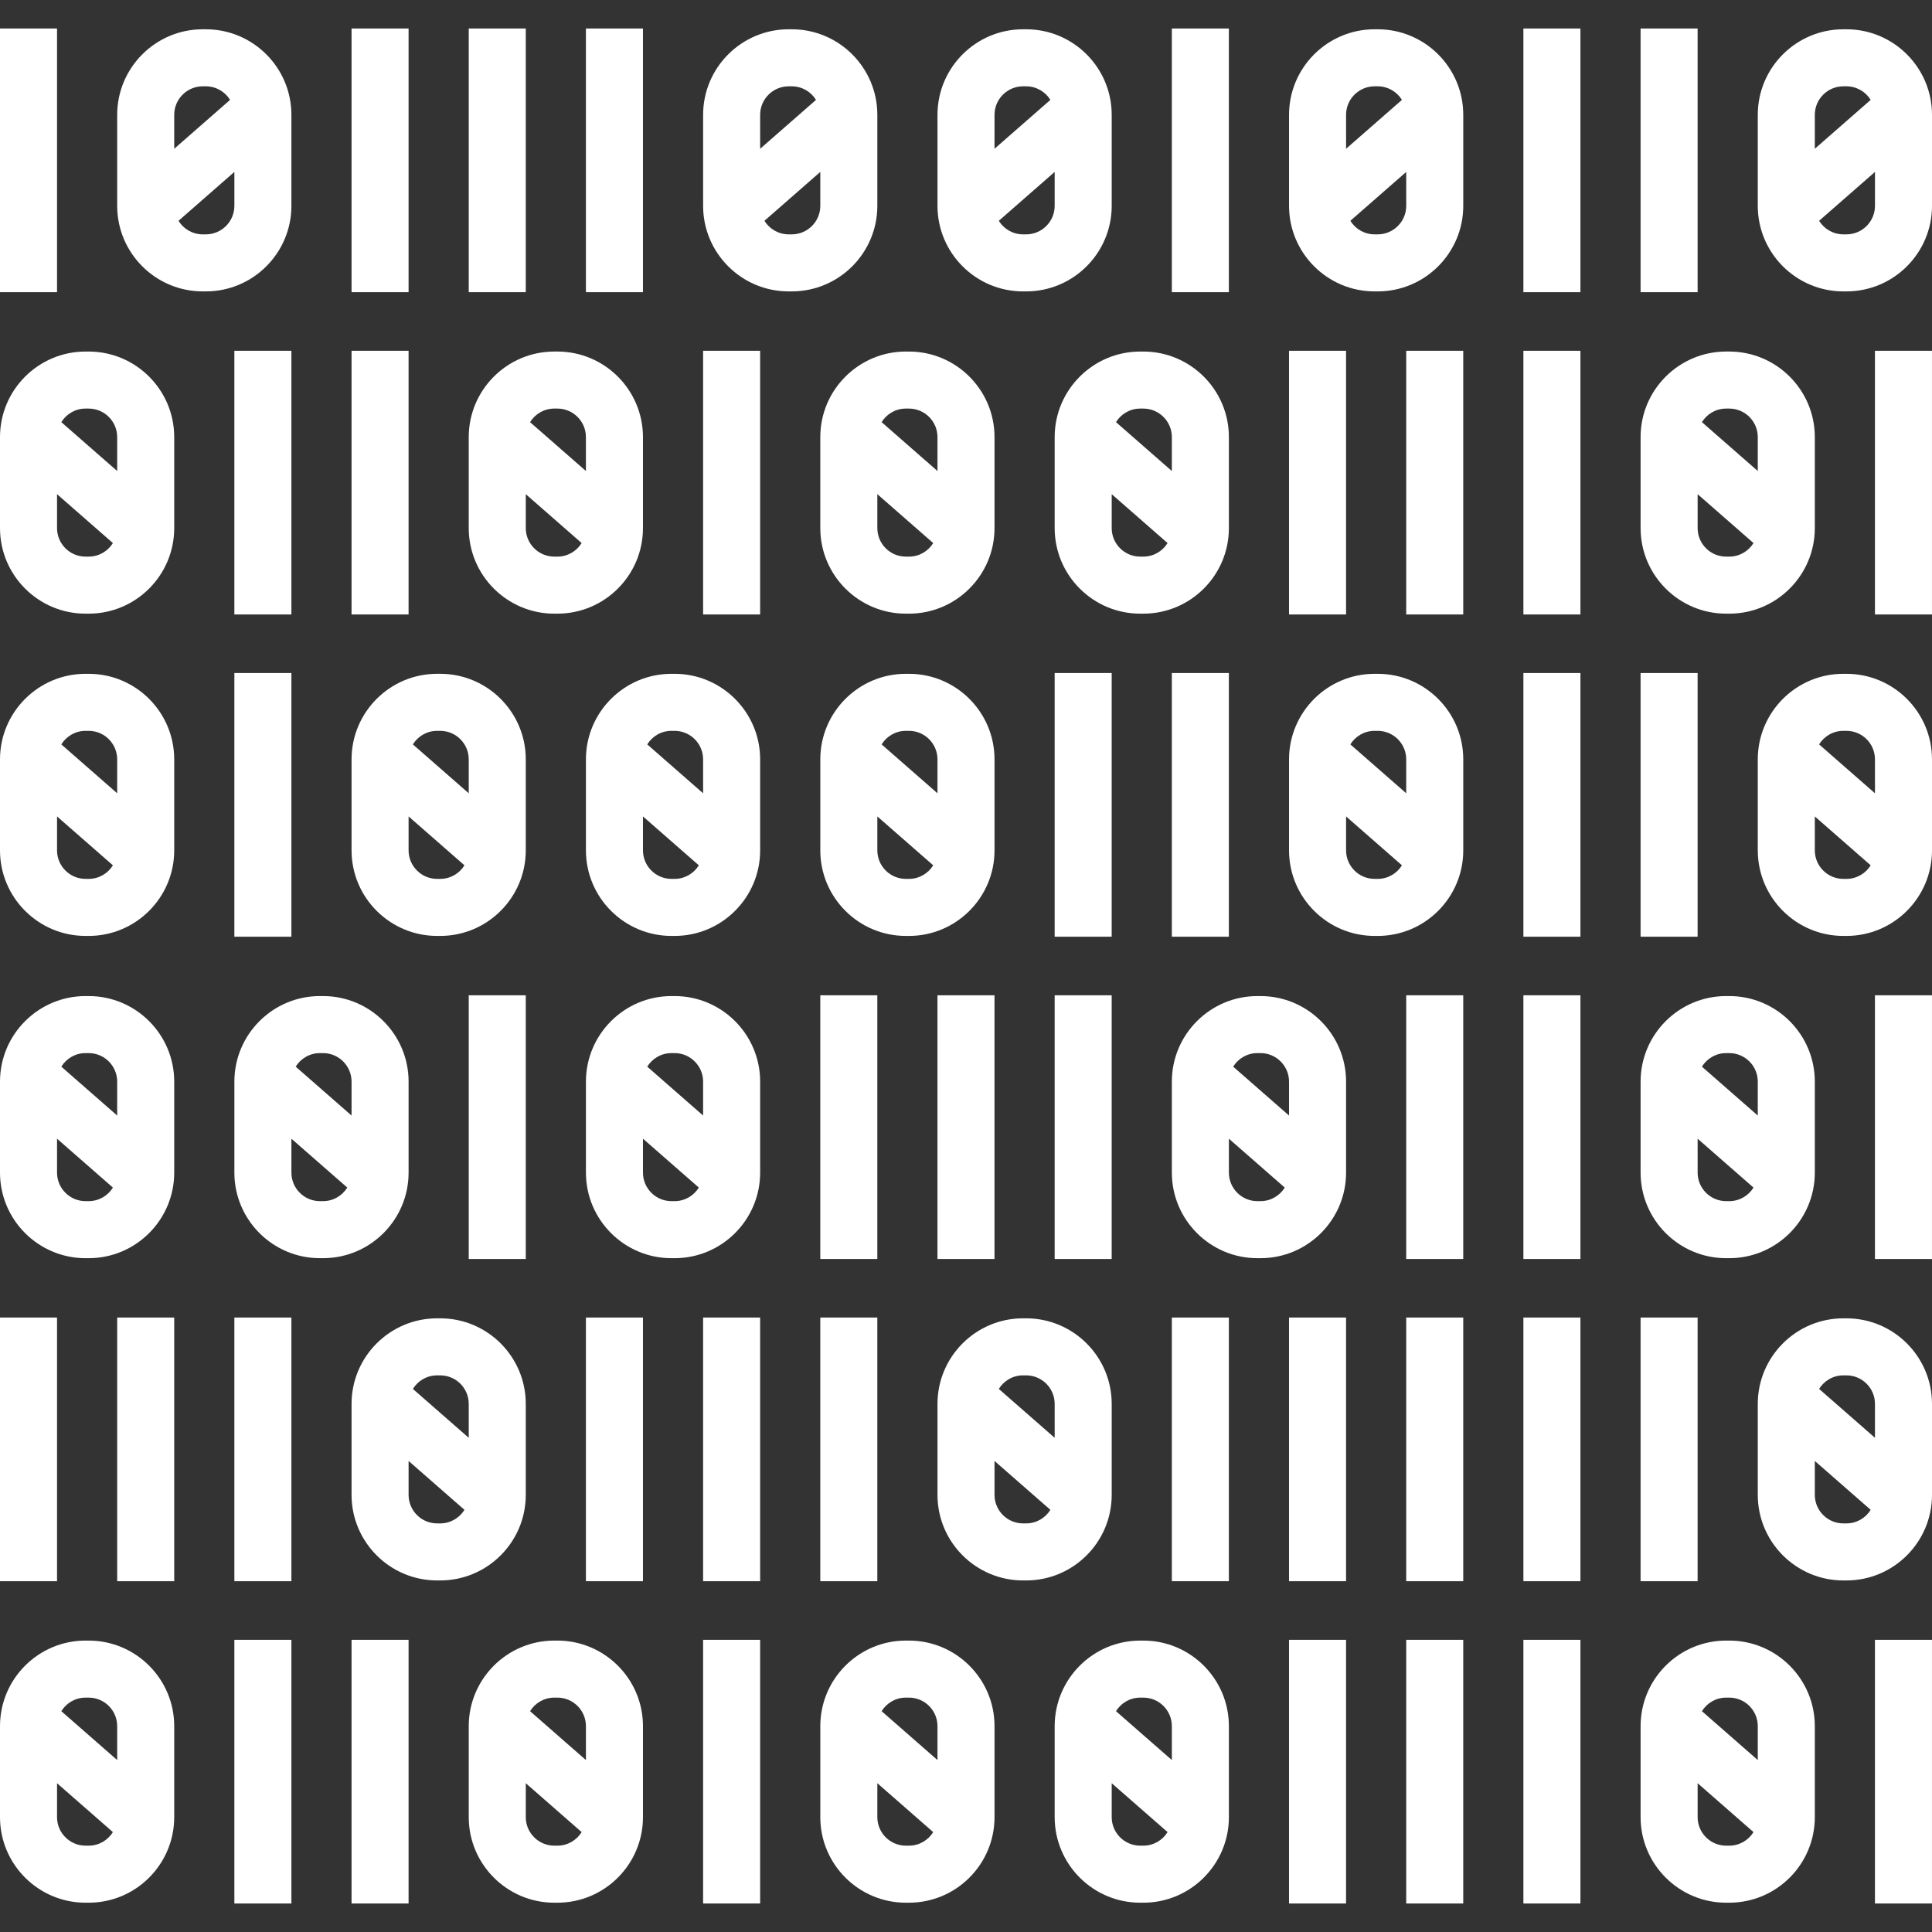 <?xml version="1.0" encoding="UTF-8"?> <svg xmlns="http://www.w3.org/2000/svg" xmlns:xlink="http://www.w3.org/1999/xlink" xmlns:svgjs="http://svgjs.com/svgjs" width="512" height="512" x="0" y="0" viewBox="0 0 512 512" style="enable-background:new 0 0 512 512" xml:space="preserve" class=""><rect x="0" y="0" width="512" height="512" fill="#333333" stroke="none"/> <g> <g> <g> <rect y="7.555" width="15.114" height="69.879" fill="#ffffff" data-original="#000000" class=""></rect> </g> </g> <g> <g> <rect x="93.165" y="7.555" width="15.114" height="69.879" fill="#ffffff" data-original="#000000" class=""></rect> </g> </g> <g> <g> <rect x="124.22" y="7.555" width="15.114" height="69.879" fill="#ffffff" data-original="#000000" class=""></rect> </g> </g> <g> <g> <rect x="155.275" y="7.555" width="15.114" height="69.879" fill="#ffffff" data-original="#000000" class=""></rect> </g> </g> <g> <g> <rect x="403.715" y="7.555" width="15.114" height="69.879" fill="#ffffff" data-original="#000000" class=""></rect> </g> </g> <g> <g> <rect x="434.771" y="7.555" width="15.114" height="69.879" fill="#ffffff" data-original="#000000" class=""></rect> </g> </g> <g> <g> <rect x="310.55" y="7.555" width="15.114" height="69.879" fill="#ffffff" data-original="#000000" class=""></rect> </g> </g> <g> <g> <path d="M54.554,7.761h-0.826c-12.501,0-22.672,10.17-22.672,22.672v24.119c0,12.502,10.171,22.672,22.672,22.672h0.826 c12.501,0,22.672-10.171,22.672-22.672V30.433C77.225,17.931,67.055,7.761,54.554,7.761z M46.169,30.434 c0-4.169,3.391-7.558,7.557-7.558h0.826c2.713,0,5.089,1.441,6.423,3.593L46.169,39.425V30.434z M62.111,54.551 c0,4.167-3.391,7.557-7.557,7.557h-0.826c-2.713,0-5.089-1.441-6.423-3.593L62.111,45.56V54.551z" fill="#ffffff" data-original="#000000" class=""></path> </g> </g> <g> <g> <path d="M209.83,7.761h-0.826c-12.501,0-22.672,10.17-22.672,22.672v24.119c0,12.502,10.171,22.672,22.672,22.672h0.826 c12.501,0,22.672-10.171,22.672-22.672V30.433C232.502,17.931,222.331,7.761,209.83,7.761z M201.447,30.433 c0-4.168,3.39-7.557,7.557-7.557h0.826c2.713,0,5.089,1.441,6.423,3.593l-14.806,12.955V30.433z M217.387,54.551 c0,4.167-3.39,7.557-7.557,7.557h-0.826c-2.713,0-5.089-1.441-6.423-3.593l14.806-12.955V54.551z" fill="#ffffff" data-original="#000000" class=""></path> </g> </g> <g> <g> <path d="M271.941,7.761h-0.826c-12.501,0-22.672,10.17-22.672,22.672v24.119c0,12.501,10.17,22.672,22.672,22.672h0.826 c12.501,0,22.672-10.17,22.672-22.672V30.433C294.613,17.931,284.442,7.761,271.941,7.761z M263.558,30.433 c0-4.168,3.39-7.557,7.557-7.557h0.826c2.712,0,5.089,1.441,6.423,3.593l-14.806,12.955V30.433z M279.498,54.551 c0,4.167-3.39,7.557-7.557,7.557h-0.826c-2.713,0-5.089-1.441-6.423-3.593l14.806-12.955V54.551z" fill="#ffffff" data-original="#000000" class=""></path> </g> </g> <g> <g> <path d="M365.107,7.761h-0.826c-12.501,0-22.672,10.17-22.672,22.672v24.119c0,12.502,10.171,22.672,22.672,22.672h0.826 c12.501,0,22.672-10.17,22.672-22.672V30.433C387.779,17.931,377.608,7.761,365.107,7.761z M356.723,30.433 c0-4.168,3.391-7.557,7.557-7.557h0.826c2.713,0,5.089,1.441,6.423,3.593l-14.806,12.955V30.433z M372.664,54.551 c0,4.167-3.391,7.557-7.557,7.557h-0.826c-2.713,0-5.089-1.441-6.423-3.593l14.806-12.955V54.551z" fill="#ffffff" data-original="#000000" class=""></path> </g> </g> <g> <g> <path d="M489.328,7.761h-0.826c-12.501,0-22.672,10.17-22.672,22.672v24.119c0,12.502,10.171,22.672,22.672,22.672h0.826 c12.501,0,22.672-10.17,22.672-22.672V30.433C512,17.931,501.829,7.761,489.328,7.761z M480.945,30.433 c0-4.168,3.39-7.557,7.557-7.557h0.826c2.712,0,5.089,1.441,6.423,3.593l-14.806,12.955V30.433z M496.886,54.551 c0,4.167-3.39,7.557-7.557,7.557h-0.826c-2.713,0-5.089-1.441-6.423-3.593l14.806-12.955V54.551z" fill="#ffffff" data-original="#000000" class=""></path> </g> </g> <g> <g> <rect x="496.881" y="92.961" width="15.114" height="69.879" fill="#ffffff" data-original="#000000" class=""></rect> </g> </g> <g> <g> <rect x="403.715" y="92.961" width="15.114" height="69.879" fill="#ffffff" data-original="#000000" class=""></rect> </g> </g> <g> <g> <rect x="372.66" y="92.961" width="15.114" height="69.879" fill="#ffffff" data-original="#000000" class=""></rect> </g> </g> <g> <g> <rect x="341.605" y="92.961" width="15.114" height="69.879" fill="#ffffff" data-original="#000000" class=""></rect> </g> </g> <g> <g> <rect x="310.55" y="178.357" width="15.114" height="69.879" fill="#ffffff" data-original="#000000" class=""></rect> </g> </g> <g> <g> <rect x="279.495" y="178.357" width="15.114" height="69.879" fill="#ffffff" data-original="#000000" class=""></rect> </g> </g> <g> <g> <rect x="434.771" y="178.357" width="15.114" height="69.879" fill="#ffffff" data-original="#000000" class=""></rect> </g> </g> <g> <g> <rect x="403.715" y="178.357" width="15.114" height="69.879" fill="#ffffff" data-original="#000000" class=""></rect> </g> </g> <g> <g> <rect x="93.165" y="92.961" width="15.114" height="69.879" fill="#ffffff" data-original="#000000" class=""></rect> </g> </g> <g> <g> <rect x="62.11" y="92.961" width="15.114" height="69.879" fill="#ffffff" data-original="#000000" class=""></rect> </g> </g> <g> <g> <rect x="62.11" y="178.357" width="15.114" height="69.879" fill="#ffffff" data-original="#000000" class=""></rect> </g> </g> <g> <g> <rect x="186.33" y="92.961" width="15.114" height="69.879" fill="#ffffff" data-original="#000000" class=""></rect> </g> </g> <g> <g> <path d="M458.272,93.163h-0.826c-12.501,0-22.672,10.17-22.672,22.672v24.119c0,12.502,10.171,22.672,22.672,22.672h0.826 c12.501,0,22.672-10.17,22.672-22.672v-24.119C480.944,103.333,470.773,93.163,458.272,93.163z M458.273,147.51h-0.826 c-4.167,0-7.557-3.39-7.557-7.557v-8.991l14.806,12.955C463.362,146.069,460.986,147.51,458.273,147.51z M465.83,124.826 l-14.806-12.955c1.334-2.152,3.71-3.593,6.423-3.593h0.826c4.167,0,7.557,3.39,7.557,7.557V124.826z" fill="#ffffff" data-original="#000000" class=""></path> </g> </g> <g> <g> <path d="M302.996,93.164h-0.826c-12.501,0-22.672,10.17-22.672,22.672v24.119c0,12.502,10.171,22.672,22.672,22.672h0.826 c12.501,0,22.672-10.17,22.672-22.672v-24.119C325.668,103.334,315.497,93.164,302.996,93.164z M302.996,147.51h-0.826 c-4.168,0-7.557-3.39-7.557-7.557v-8.991l14.806,12.955C308.085,146.069,305.709,147.51,302.996,147.51z M310.553,124.826 l-14.806-12.955c1.334-2.152,3.71-3.593,6.423-3.593h0.826c4.168,0,7.557,3.39,7.557,7.557V124.826z" fill="#ffffff" data-original="#000000" class=""></path> </g> </g> <g> <g> <path d="M240.885,93.164h-0.826c-12.501,0-22.672,10.17-22.672,22.672v24.119c0,12.502,10.171,22.672,22.672,22.672h0.826 c12.501,0,22.672-10.17,22.672-22.672v-24.119C263.557,103.334,253.386,93.164,240.885,93.164z M240.886,147.51h-0.826 c-4.168,0-7.557-3.39-7.557-7.557v-8.991l14.806,12.955C245.975,146.069,243.599,147.51,240.886,147.51z M248.442,124.826 l-14.806-12.955c1.334-2.152,3.71-3.593,6.423-3.593h0.826c4.168,0,7.557,3.39,7.557,7.557V124.826z" fill="#ffffff" data-original="#000000" class=""></path> </g> </g> <g> <g> <path d="M147.719,93.163h-0.826c-12.501,0-22.672,10.17-22.672,22.672v24.119c0,12.502,10.171,22.672,22.672,22.672h0.826 c12.501,0,22.672-10.17,22.672-22.672v-24.119C170.391,103.333,160.22,93.163,147.719,93.163z M147.72,147.51h-0.826 c-4.168,0-7.557-3.39-7.557-7.557v-8.991l14.806,12.955C152.808,146.069,150.433,147.51,147.72,147.51z M155.276,124.826 l-14.806-12.955c1.334-2.152,3.71-3.593,6.423-3.593h0.826c4.168,0,7.557,3.39,7.557,7.557V124.826z" fill="#ffffff" data-original="#000000" class=""></path> </g> </g> <g> <g> <path d="M23.498,93.164h-0.826C10.171,93.164,0,103.334,0,115.835v24.119c0,12.502,10.171,22.672,22.672,22.672h0.826 c12.501,0,22.672-10.17,22.672-22.672v-24.119C46.169,103.334,35.999,93.164,23.498,93.164z M23.498,147.51h-0.826 c-4.168,0-7.557-3.39-7.557-7.557v-8.991l14.806,12.955C28.587,146.069,26.21,147.51,23.498,147.51z M31.055,124.826 l-14.806-12.955c1.334-2.152,3.71-3.593,6.423-3.593h0.826c4.168,0,7.557,3.39,7.557,7.557V124.826z" fill="#ffffff" data-original="#000000" class=""></path> </g> </g> <g> <g> <rect x="496.881" y="434.566" width="15.114" height="69.879" fill="#ffffff" data-original="#000000" class=""></rect> </g> </g> <g> <g> <rect x="403.715" y="434.566" width="15.114" height="69.879" fill="#ffffff" data-original="#000000" class=""></rect> </g> </g> <g> <g> <rect x="372.66" y="434.566" width="15.114" height="69.879" fill="#ffffff" data-original="#000000" class=""></rect> </g> </g> <g> <g> <rect x="341.605" y="434.566" width="15.114" height="69.879" fill="#ffffff" data-original="#000000" class=""></rect> </g> </g> <g> <g> <rect x="93.165" y="434.566" width="15.114" height="69.879" fill="#ffffff" data-original="#000000" class=""></rect> </g> </g> <g> <g> <rect x="62.11" y="434.566" width="15.114" height="69.879" fill="#ffffff" data-original="#000000" class=""></rect> </g> </g> <g> <g> <rect x="186.33" y="434.566" width="15.114" height="69.879" fill="#ffffff" data-original="#000000" class=""></rect> </g> </g> <g> <g> <path d="M458.273,434.772h-0.826c-12.501,0-22.672,10.17-22.672,22.672v24.119c0,12.502,10.171,22.672,22.672,22.672h0.826 c12.501,0,22.672-10.17,22.672-22.672v-24.119C480.945,444.943,470.774,434.772,458.273,434.772z M458.273,489.119h-0.826 c-4.167,0-7.557-3.39-7.557-7.557v-8.991l14.806,12.955C463.362,487.678,460.986,489.119,458.273,489.119z M465.83,466.435 l-14.806-12.955c1.334-2.151,3.71-3.593,6.423-3.593h0.826c4.167,0,7.557,3.39,7.557,7.557V466.435z" fill="#ffffff" data-original="#000000" class=""></path> </g> </g> <g> <g> <path d="M302.996,434.772h-0.826c-12.501,0-22.672,10.17-22.672,22.672v24.119c0,12.502,10.171,22.672,22.672,22.672h0.826 c12.501,0,22.672-10.17,22.672-22.672v-24.119C325.668,444.943,315.497,434.772,302.996,434.772z M302.996,489.119h-0.826 c-4.168,0-7.557-3.39-7.557-7.557v-8.991l14.806,12.955C308.085,487.678,305.709,489.119,302.996,489.119z M310.553,466.435 l-14.806-12.955c1.334-2.151,3.71-3.593,6.423-3.593h0.826c4.168,0,7.557,3.39,7.557,7.557V466.435z" fill="#ffffff" data-original="#000000" class=""></path> </g> </g> <g> <g> <path d="M240.886,434.772h-0.826c-12.501,0-22.672,10.17-22.672,22.672v24.119c0,12.502,10.171,22.672,22.672,22.672h0.826 c12.501,0,22.672-10.17,22.672-22.672v-24.119C263.558,444.943,253.387,434.772,240.886,434.772z M240.886,489.119h-0.826 c-4.168,0-7.557-3.39-7.557-7.557v-8.991l14.806,12.955C245.975,487.678,243.599,489.119,240.886,489.119z M248.442,466.435 l-14.806-12.955c1.334-2.151,3.71-3.593,6.423-3.593h0.826c4.168,0,7.557,3.39,7.557,7.557V466.435z" fill="#ffffff" data-original="#000000" class=""></path> </g> </g> <g> <g> <path d="M147.72,434.772h-0.826c-12.501,0-22.672,10.17-22.672,22.672v24.119c0,12.502,10.171,22.672,22.672,22.672h0.826 c12.501,0,22.672-10.17,22.672-22.672v-24.119C170.392,444.943,160.221,434.772,147.72,434.772z M147.72,489.119h-0.826 c-4.168,0-7.557-3.39-7.557-7.557v-8.991l14.806,12.955C152.808,487.678,150.433,489.119,147.72,489.119z M155.276,466.435 L140.47,453.48c1.334-2.151,3.71-3.593,6.423-3.593h0.826c4.168,0,7.557,3.39,7.557,7.557V466.435z" fill="#ffffff" data-original="#000000" class=""></path> </g> </g> <g> <g> <path d="M23.498,434.772h-0.826C10.171,434.772,0,444.942,0,457.444v24.119c0,12.502,10.171,22.672,22.672,22.672h0.826 c12.501,0,22.672-10.17,22.672-22.672v-24.119C46.169,444.943,35.999,434.772,23.498,434.772z M23.498,489.119h-0.826 c-4.168,0-7.557-3.39-7.557-7.557v-8.991l14.806,12.955C28.587,487.678,26.21,489.119,23.498,489.119z M31.055,466.435 L16.249,453.48c1.334-2.151,3.71-3.593,6.423-3.593h0.826c4.168,0,7.557,3.39,7.557,7.557V466.435z" fill="#ffffff" data-original="#000000" class=""></path> </g> </g> <g> <g> <path d="M23.498,178.566h-0.826C10.171,178.566,0,188.736,0,201.238v24.119c0,12.502,10.171,22.672,22.672,22.672h0.826 c12.501,0,22.672-10.17,22.672-22.672v-24.119C46.169,188.736,35.999,178.566,23.498,178.566z M23.498,232.912h-0.826 c-4.168,0-7.557-3.39-7.557-7.557v-8.991l14.806,12.955C28.587,231.471,26.21,232.912,23.498,232.912z M31.055,210.229 l-14.806-12.955c1.334-2.152,3.71-3.593,6.423-3.593h0.826c4.168,0,7.557,3.39,7.557,7.557V210.229z" fill="#ffffff" data-original="#000000" class=""></path> </g> </g> <g> <g> <path d="M116.664,178.565h-0.826c-12.501,0-22.672,10.17-22.672,22.672v24.119c0,12.502,10.171,22.672,22.672,22.672h0.826 c12.501,0,22.672-10.17,22.672-22.672v-24.119C139.336,188.735,129.165,178.565,116.664,178.565z M116.664,232.912h-0.826 c-4.168,0-7.557-3.39-7.557-7.557v-8.991l14.806,12.955C121.753,231.471,119.376,232.912,116.664,232.912z M124.221,210.229 l-14.806-12.955c1.334-2.152,3.71-3.593,6.423-3.593h0.826c4.168,0,7.557,3.39,7.557,7.557V210.229z" fill="#ffffff" data-original="#000000" class=""></path> </g> </g> <g> <g> <path d="M178.775,178.566h-0.826c-12.501,0-22.672,10.17-22.672,22.672v24.119c0,12.502,10.171,22.672,22.672,22.672h0.826 c12.501,0,22.672-10.17,22.672-22.672v-24.119C201.447,188.736,191.276,178.566,178.775,178.566z M178.775,232.912h-0.826 c-4.168,0-7.557-3.39-7.557-7.557v-8.991l14.806,12.955C183.864,231.471,181.488,232.912,178.775,232.912z M186.332,210.229 l-14.806-12.955c1.333-2.152,3.709-3.593,6.423-3.593h0.826c4.168,0,7.557,3.39,7.557,7.557V210.229z" fill="#ffffff" data-original="#000000" class=""></path> </g> </g> <g> <g> <path d="M240.886,178.566h-0.826c-12.501,0-22.672,10.17-22.672,22.672v24.119c0,12.502,10.171,22.672,22.672,22.672h0.826 c12.501,0,22.672-10.17,22.672-22.672v-24.119C263.558,188.736,253.387,178.566,240.886,178.566z M240.886,232.912h-0.826 c-4.168,0-7.557-3.39-7.557-7.557v-8.991l14.806,12.955C245.975,231.471,243.599,232.912,240.886,232.912z M248.442,210.229 l-14.806-12.955c1.334-2.152,3.71-3.593,6.423-3.593h0.826c4.168,0,7.557,3.39,7.557,7.557V210.229z" fill="#ffffff" data-original="#000000" class=""></path> </g> </g> <g> <g> <path d="M365.107,178.566h-0.826c-12.501,0-22.672,10.17-22.672,22.672v24.119c0,12.502,10.171,22.672,22.672,22.672h0.826 c12.501,0,22.672-10.17,22.672-22.672v-24.119C387.779,188.736,377.608,178.566,365.107,178.566z M365.107,232.912h-0.826 c-4.168,0-7.557-3.39-7.557-7.557v-8.991l14.806,12.955C370.196,231.471,367.82,232.912,365.107,232.912z M372.663,210.229 l-14.806-12.955c1.334-2.152,3.71-3.593,6.423-3.593h0.826c4.168,0,7.557,3.39,7.557,7.557V210.229z" fill="#ffffff" data-original="#000000" class=""></path> </g> </g> <g> <g> <path d="M489.328,178.566h-0.826c-12.501,0-22.672,10.17-22.672,22.672v24.119c0,12.502,10.171,22.672,22.672,22.672h0.826 c12.501,0,22.672-10.17,22.672-22.672v-24.119C512,188.736,501.829,178.566,489.328,178.566z M489.328,232.912h-0.826 c-4.168,0-7.557-3.39-7.557-7.557v-8.991l14.806,12.955C494.417,231.471,492.041,232.912,489.328,232.912z M496.886,210.229 l-14.806-12.955c1.333-2.152,3.71-3.593,6.423-3.593h0.826c4.167,0,7.557,3.39,7.557,7.557V210.229z" fill="#ffffff" data-original="#000000" class=""></path> </g> </g> <g> <g> <rect x="279.495" y="263.764" width="15.114" height="69.879" fill="#ffffff" data-original="#000000" class=""></rect> </g> </g> <g> <g> <rect x="248.44" y="263.764" width="15.114" height="69.879" fill="#ffffff" data-original="#000000" class=""></rect> </g> </g> <g> <g> <rect x="217.385" y="263.764" width="15.114" height="69.879" fill="#ffffff" data-original="#000000" class=""></rect> </g> </g> <g> <g> <rect x="62.11" y="349.16" width="15.114" height="69.879" fill="#ffffff" data-original="#000000" class=""></rect> </g> </g> <g> <g> <rect x="31.055" y="349.16" width="15.114" height="69.879" fill="#ffffff" data-original="#000000" class=""></rect> </g> </g> <g> <g> <rect y="349.16" width="15.114" height="69.879" fill="#ffffff" data-original="#000000" class=""></rect> </g> </g> <g> <g> <rect x="217.385" y="349.16" width="15.114" height="69.879" fill="#ffffff" data-original="#000000" class=""></rect> </g> </g> <g> <g> <rect x="186.33" y="349.16" width="15.114" height="69.879" fill="#ffffff" data-original="#000000" class=""></rect> </g> </g> <g> <g> <rect x="155.275" y="349.16" width="15.114" height="69.879" fill="#ffffff" data-original="#000000" class=""></rect> </g> </g> <g> <g> <rect x="124.22" y="263.764" width="15.114" height="69.879" fill="#ffffff" data-original="#000000" class=""></rect> </g> </g> <g> <g> <rect x="403.715" y="263.764" width="15.114" height="69.879" fill="#ffffff" data-original="#000000" class=""></rect> </g> </g> <g> <g> <rect x="372.66" y="263.764" width="15.114" height="69.879" fill="#ffffff" data-original="#000000" class=""></rect> </g> </g> <g> <g> <path d="M23.498,263.968h-0.826C10.171,263.968,0,274.138,0,286.64v24.119c0,12.502,10.171,22.672,22.672,22.672h0.826 c12.501,0,22.672-10.17,22.672-22.672V286.64C46.169,274.138,35.999,263.968,23.498,263.968z M23.498,318.315h-0.826 c-4.168,0-7.557-3.39-7.557-7.557v-8.991l14.806,12.955C28.587,316.874,26.21,318.315,23.498,318.315z M31.055,295.631 l-14.806-12.955c1.334-2.152,3.71-3.593,6.423-3.593h0.826c4.168,0,7.557,3.39,7.557,7.557V295.631z" fill="#ffffff" data-original="#000000" class=""></path> </g> </g> <g> <g> <path d="M85.609,263.967h-0.826c-12.501,0-22.672,10.17-22.672,22.672v24.119c0,12.502,10.171,22.672,22.672,22.672h0.826 c12.501,0,22.672-10.17,22.672-22.672v-24.119C108.281,274.137,98.109,263.967,85.609,263.967z M85.609,318.315h-0.826 c-4.168,0-7.557-3.39-7.557-7.557v-8.991l14.806,12.955C90.697,316.874,88.321,318.315,85.609,318.315z M93.166,295.631 L78.36,282.676c1.333-2.152,3.709-3.593,6.423-3.593h0.826c4.168,0,7.557,3.39,7.557,7.557V295.631z" fill="#ffffff" data-original="#000000" class=""></path> </g> </g> <g> <g> <path d="M116.664,349.37h-0.826c-12.501,0-22.672,10.17-22.672,22.672v24.119c0,12.502,10.171,22.672,22.672,22.672h0.826 c12.502,0,22.672-10.17,22.672-22.672v-24.119C139.336,359.54,129.165,349.37,116.664,349.37z M116.664,403.717h-0.826 c-4.168,0-7.557-3.39-7.557-7.557v-8.991l14.806,12.955C121.753,402.276,119.376,403.717,116.664,403.717z M124.221,381.033 l-14.806-12.955c1.334-2.152,3.71-3.593,6.423-3.593h0.826c4.168,0,7.557,3.39,7.557,7.557V381.033z" fill="#ffffff" data-original="#000000" class=""></path> </g> </g> <g> <g> <rect x="372.66" y="349.16" width="15.114" height="69.879" fill="#ffffff" data-original="#000000" class=""></rect> </g> </g> <g> <g> <rect x="341.605" y="349.16" width="15.114" height="69.879" fill="#ffffff" data-original="#000000" class=""></rect> </g> </g> <g> <g> <rect x="310.55" y="349.16" width="15.114" height="69.879" fill="#ffffff" data-original="#000000" class=""></rect> </g> </g> <g> <g> <rect x="434.771" y="349.16" width="15.114" height="69.879" fill="#ffffff" data-original="#000000" class=""></rect> </g> </g> <g> <g> <rect x="403.715" y="349.16" width="15.114" height="69.879" fill="#ffffff" data-original="#000000" class=""></rect> </g> </g> <g> <g> <path d="M271.941,349.37h-0.826c-12.501,0-22.672,10.17-22.672,22.672v24.119c0,12.502,10.171,22.672,22.672,22.672h0.826 c12.501,0,22.672-10.17,22.672-22.672v-24.119C294.613,359.54,284.442,349.37,271.941,349.37z M271.941,403.717h-0.826 c-4.168,0-7.557-3.39-7.557-7.557v-8.991l14.806,12.955C277.03,402.276,274.654,403.717,271.941,403.717z M279.498,381.033 l-14.806-12.955c1.333-2.152,3.709-3.593,6.423-3.593h0.826c4.167,0,7.557,3.39,7.557,7.557V381.033z" fill="#ffffff" data-original="#000000" class=""></path> </g> </g> <g> <g> <path d="M178.775,263.968h-0.826c-12.501,0-22.672,10.17-22.672,22.672v24.119c0,12.502,10.171,22.672,22.672,22.672h0.826 c12.501,0,22.672-10.17,22.672-22.672V286.64C201.447,274.138,191.276,263.968,178.775,263.968z M178.775,318.315h-0.826 c-4.168,0-7.557-3.39-7.557-7.557v-8.991l14.806,12.955C183.864,316.874,181.488,318.315,178.775,318.315z M186.332,295.631 l-14.806-12.955c1.333-2.152,3.709-3.593,6.423-3.593h0.826c4.168,0,7.557,3.39,7.557,7.557V295.631z" fill="#ffffff" data-original="#000000" class=""></path> </g> </g> <g> <g> <path d="M334.051,263.968h-0.826c-12.501,0-22.672,10.17-22.672,22.672v24.119c0,12.502,10.171,22.672,22.672,22.672h0.826 c12.501,0,22.672-10.17,22.672-22.672V286.64C356.723,274.138,346.553,263.968,334.051,263.968z M334.051,318.315h-0.826 c-4.168,0-7.557-3.39-7.557-7.557v-8.991l14.806,12.955C339.141,316.874,336.765,318.315,334.051,318.315z M341.608,295.631 l-14.806-12.955c1.334-2.152,3.71-3.593,6.423-3.593h0.826c4.168,0,7.557,3.39,7.557,7.557V295.631z" fill="#ffffff" data-original="#000000" class=""></path> </g> </g> <g> <g> <path d="M458.272,263.967h-0.826c-12.501,0-22.672,10.17-22.672,22.672v24.119c0,12.502,10.171,22.672,22.672,22.672h0.826 c12.501,0,22.672-10.17,22.672-22.672v-24.119C480.944,274.137,470.773,263.967,458.272,263.967z M458.273,318.315h-0.826 c-4.167,0-7.557-3.39-7.557-7.557v-8.991l14.806,12.955C463.362,316.874,460.986,318.315,458.273,318.315z M465.83,295.631 l-14.806-12.955c1.334-2.152,3.71-3.593,6.423-3.593h0.826c4.167,0,7.557,3.39,7.557,7.557V295.631z" fill="#ffffff" data-original="#000000" class=""></path> </g> </g> <g> <g> <path d="M489.328,349.371h-0.826c-12.501,0-22.672,10.17-22.672,22.672v24.119c0,12.502,10.171,22.672,22.672,22.672h0.826 c12.501,0,22.672-10.17,22.672-22.672v-24.119C512,359.541,501.829,349.371,489.328,349.371z M489.328,403.717h-0.826 c-4.168,0-7.557-3.39-7.557-7.557v-8.991l14.806,12.955C494.417,402.276,492.041,403.717,489.328,403.717z M496.886,381.033 l-14.806-12.955c1.333-2.152,3.71-3.593,6.423-3.593h0.826c4.167,0,7.557,3.39,7.557,7.557V381.033z" fill="#ffffff" data-original="#000000" class=""></path> </g> </g> <g> <g> <rect x="496.881" y="263.764" width="15.114" height="69.879" fill="#ffffff" data-original="#000000" class=""></rect> </g> </g> <g> </g> <g> </g> <g> </g> <g> </g> <g> </g> <g> </g> <g> </g> <g> </g> <g> </g> <g> </g> <g> </g> <g> </g> <g> </g> <g> </g> <g> </g> </g> </svg> 